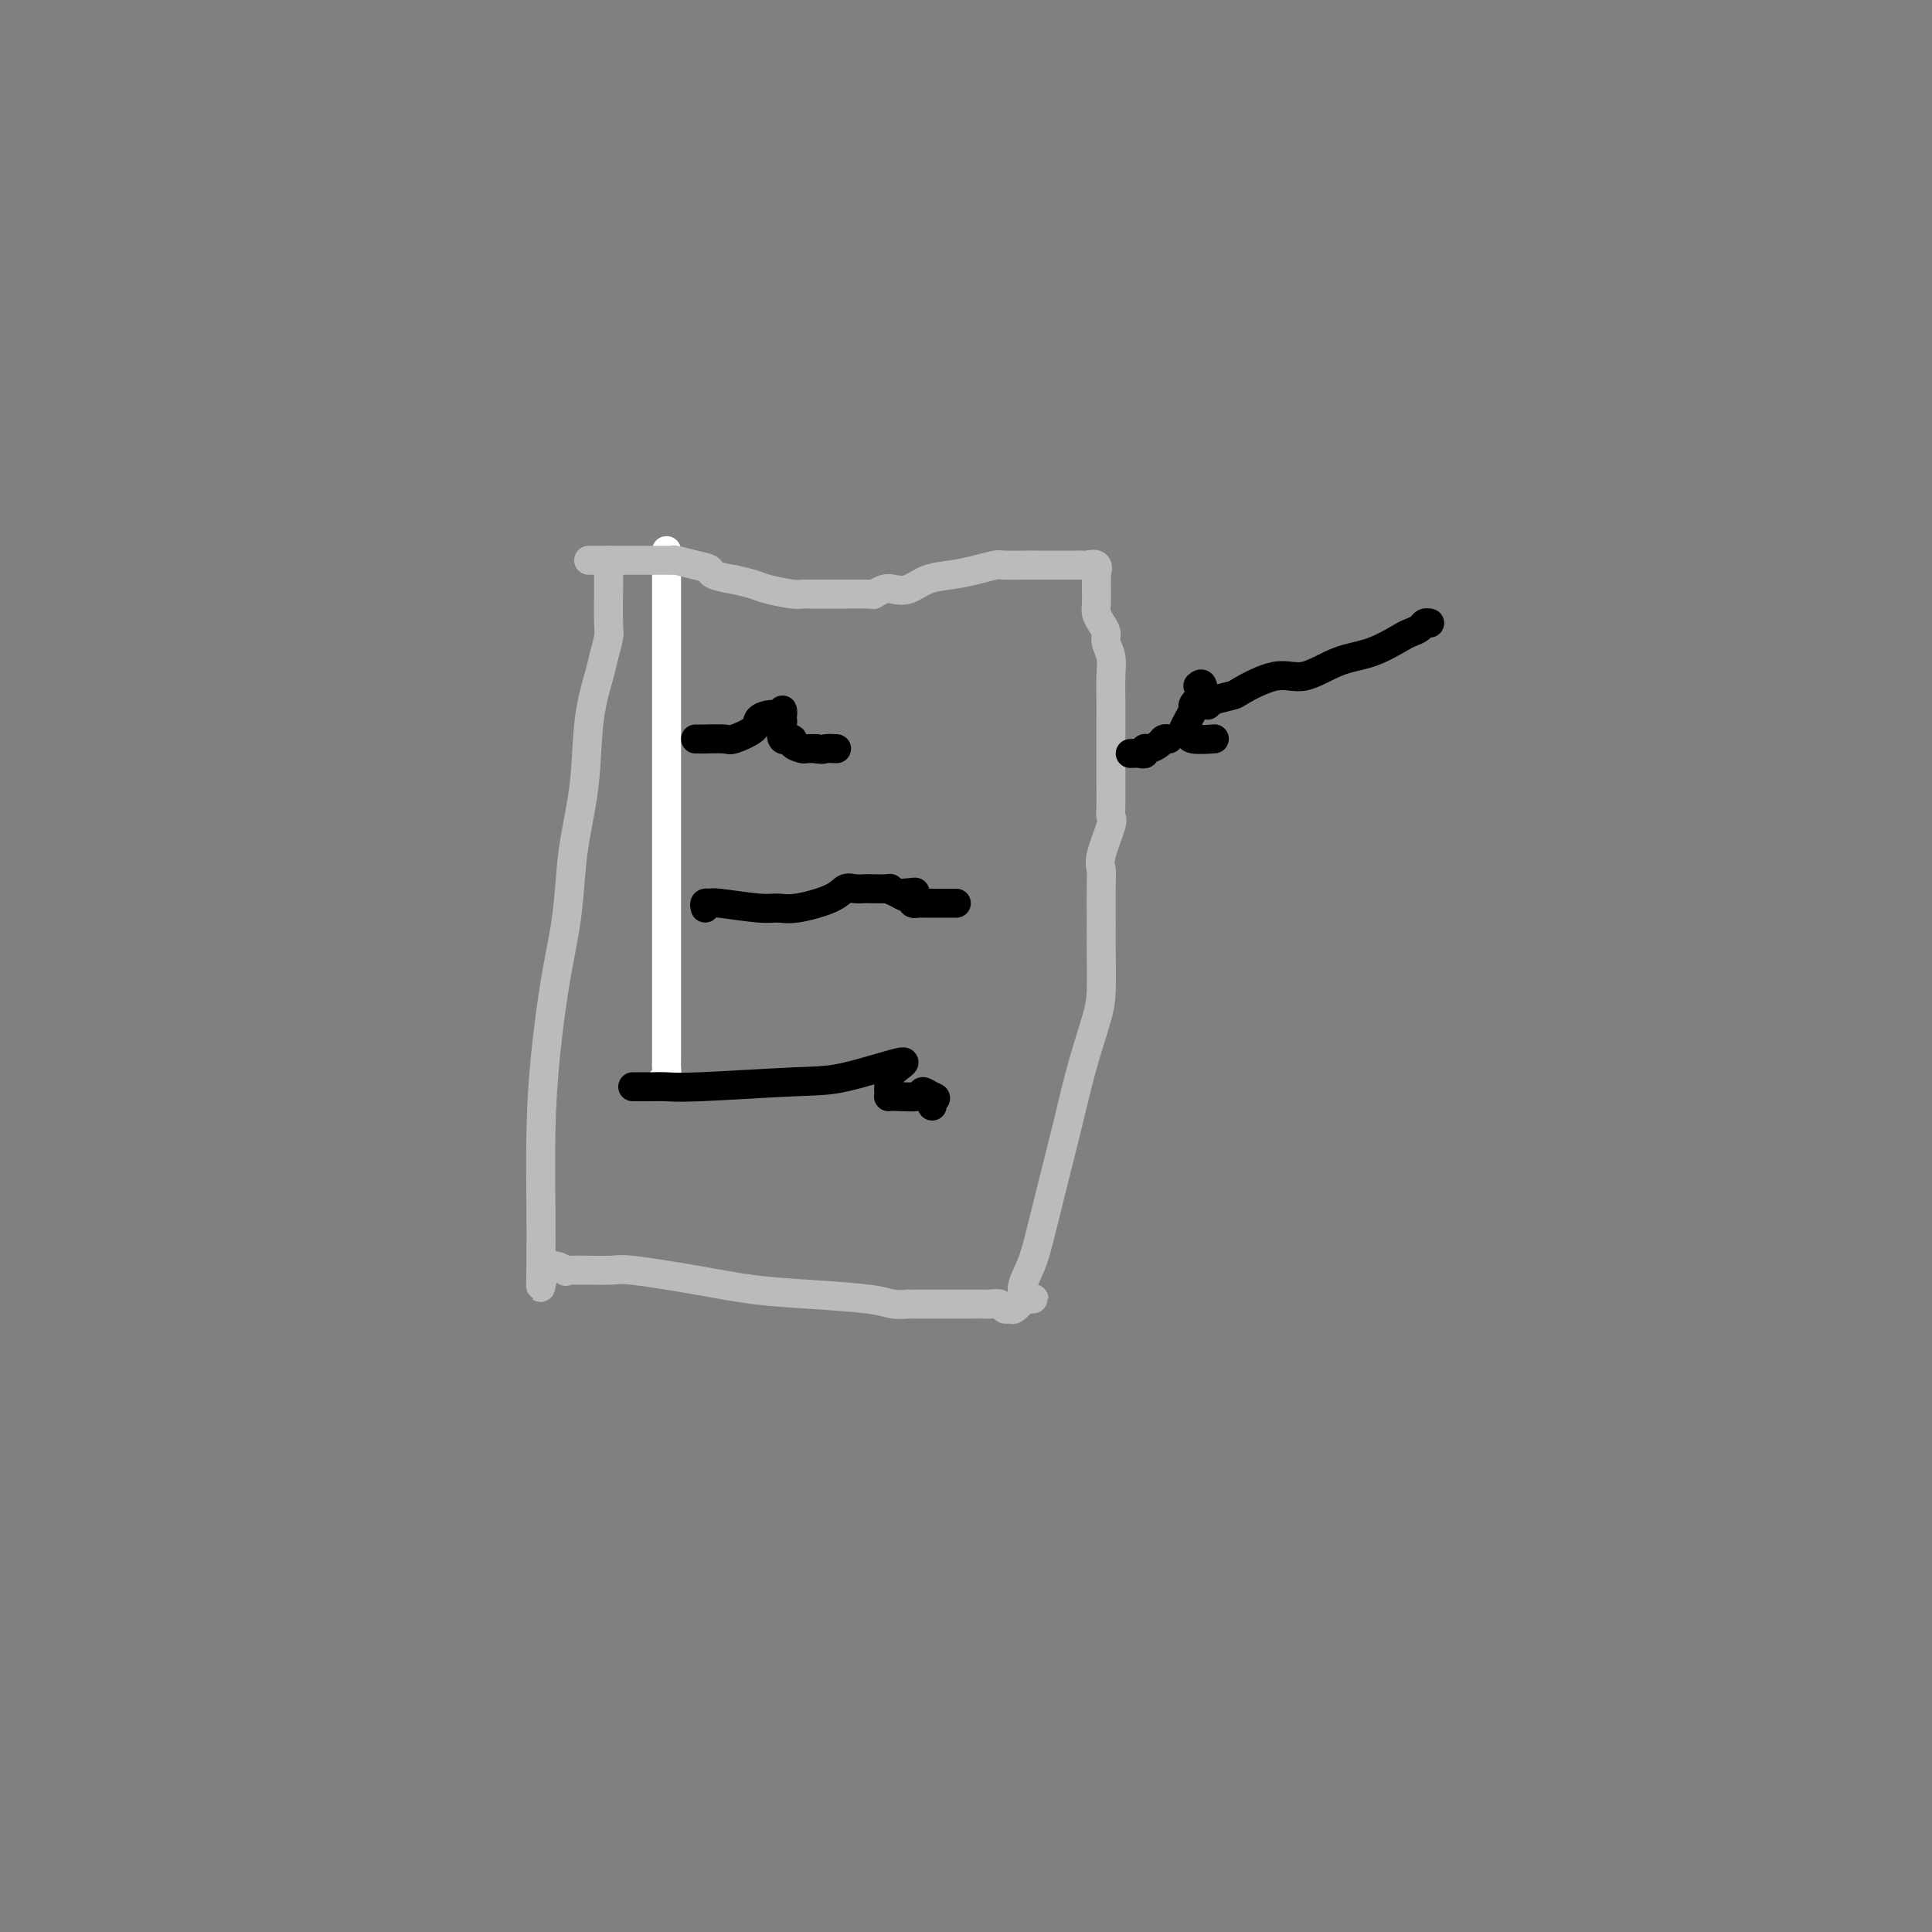 <svg viewBox='0 0 400 400' version='1.1' xmlns='http://www.w3.org/2000/svg' xmlns:xlink='http://www.w3.org/1999/xlink'><rect x="0" y="0" width="400" height="400" fill="#808080" stroke="none"/><g fill='none' stroke='#FFFFFF' stroke-width='6' stroke-linecap='round' stroke-linejoin='round'><path d='M138,114c-0.000,0.746 -0.000,1.492 0,2c0.000,0.508 0.000,0.779 0,2c-0.000,1.221 -0.000,3.392 0,5c0.000,1.608 0.000,2.651 0,5c-0.000,2.349 -0.000,6.003 0,9c0.000,2.997 0.000,5.338 0,8c-0.000,2.662 -0.000,5.645 0,8c0.000,2.355 0.000,4.082 0,8c-0.000,3.918 -0.000,10.026 0,15c0.000,4.974 0.000,8.815 0,13c-0.000,4.185 -0.000,8.716 0,13c0.000,4.284 0.001,8.322 0,11c-0.001,2.678 -0.004,3.996 0,5c0.004,1.004 0.015,1.694 0,2c-0.015,0.306 -0.056,0.226 0,1c0.056,0.774 0.207,2.401 0,3c-0.207,0.599 -0.774,0.171 -1,0c-0.226,-0.171 -0.113,-0.086 0,0'/></g>
<g fill='none' stroke='#BABBBB' stroke-width='6' stroke-linecap='round' stroke-linejoin='round'><path d='M126,117c-0.000,-0.486 -0.000,-0.971 0,-1c0.000,-0.029 0.001,0.399 0,1c-0.001,0.601 -0.004,1.375 0,2c0.004,0.625 0.013,1.101 0,3c-0.013,1.899 -0.049,5.222 0,7c0.049,1.778 0.183,2.010 0,3c-0.183,0.990 -0.683,2.737 -1,4c-0.317,1.263 -0.452,2.043 -1,4c-0.548,1.957 -1.508,5.093 -2,9c-0.492,3.907 -0.516,8.586 -1,13c-0.484,4.414 -1.429,8.565 -2,12c-0.571,3.435 -0.770,6.156 -1,9c-0.230,2.844 -0.492,5.812 -1,9c-0.508,3.188 -1.260,6.596 -2,11c-0.740,4.404 -1.466,9.804 -2,15c-0.534,5.196 -0.875,10.188 -1,16c-0.125,5.812 -0.033,12.444 0,17c0.033,4.556 0.009,7.036 0,8c-0.009,0.964 -0.002,0.413 0,1c0.002,0.587 0.001,2.310 0,3c-0.001,0.690 -0.000,0.345 0,0'/><path d='M112,263c-0.187,6.961 -0.154,1.864 1,0c1.154,-1.864 3.431,-0.494 4,0c0.569,0.494 -0.569,0.111 1,0c1.569,-0.111 5.845,0.050 8,0c2.155,-0.050 2.191,-0.312 5,0c2.809,0.312 8.393,1.198 13,2c4.607,0.802 8.237,1.521 12,2c3.763,0.479 7.658,0.717 12,1c4.342,0.283 9.131,0.612 12,1c2.869,0.388 3.819,0.836 5,1c1.181,0.164 2.594,0.044 3,0c0.406,-0.044 -0.194,-0.012 0,0c0.194,0.012 1.181,0.003 2,0c0.819,-0.003 1.470,-0.001 2,0c0.530,0.001 0.939,0.001 2,0c1.061,-0.001 2.774,-0.001 4,0c1.226,0.001 1.963,0.004 3,0c1.037,-0.004 2.372,-0.016 3,0c0.628,0.016 0.549,0.058 1,0c0.451,-0.058 1.433,-0.217 2,0c0.567,0.217 0.719,0.811 1,1c0.281,0.189 0.691,-0.026 1,0c0.309,0.026 0.517,0.293 1,0c0.483,-0.293 1.242,-1.147 2,-2'/><path d='M212,269c4.138,-0.134 0.985,0.031 0,-1c-0.985,-1.031 0.200,-3.258 1,-5c0.800,-1.742 1.216,-3.001 2,-6c0.784,-2.999 1.937,-7.740 3,-12c1.063,-4.260 2.036,-8.039 3,-12c0.964,-3.961 1.919,-8.102 3,-12c1.081,-3.898 2.290,-7.552 3,-10c0.710,-2.448 0.923,-3.692 1,-6c0.077,-2.308 0.019,-5.682 0,-8c-0.019,-2.318 0.003,-3.581 0,-6c-0.003,-2.419 -0.029,-5.996 0,-8c0.029,-2.004 0.113,-2.436 0,-3c-0.113,-0.564 -0.423,-1.258 0,-3c0.423,-1.742 1.577,-4.530 2,-6c0.423,-1.470 0.113,-1.621 0,-2c-0.113,-0.379 -0.030,-0.986 0,-2c0.030,-1.014 0.008,-2.437 0,-4c-0.008,-1.563 -0.002,-3.268 0,-5c0.002,-1.732 0.002,-3.492 0,-5c-0.002,-1.508 -0.004,-2.764 0,-4c0.004,-1.236 0.016,-2.453 0,-4c-0.016,-1.547 -0.060,-3.426 0,-5c0.060,-1.574 0.222,-2.845 0,-4c-0.222,-1.155 -0.830,-2.195 -1,-3c-0.170,-0.805 0.098,-1.374 0,-2c-0.098,-0.626 -0.562,-1.309 -1,-2c-0.438,-0.691 -0.849,-1.390 -1,-2c-0.151,-0.610 -0.040,-1.133 0,-2c0.040,-0.867 0.011,-2.080 0,-3c-0.011,-0.920 -0.003,-1.549 0,-2c0.003,-0.451 0.002,-0.726 0,-1'/><path d='M227,119c-0.494,-2.796 -0.228,-1.285 0,-1c0.228,0.285 0.417,-0.656 0,-1c-0.417,-0.344 -1.439,-0.092 -2,0c-0.561,0.092 -0.662,0.025 -1,0c-0.338,-0.025 -0.913,-0.007 -1,0c-0.087,0.007 0.313,0.002 -1,0c-1.313,-0.002 -4.338,-0.001 -6,0c-1.662,0.001 -1.959,0.003 -2,0c-0.041,-0.003 0.174,-0.012 -1,0c-1.174,0.012 -3.738,0.043 -5,0c-1.262,-0.043 -1.222,-0.162 -2,0c-0.778,0.162 -2.372,0.604 -4,1c-1.628,0.396 -3.289,0.746 -5,1c-1.711,0.254 -3.471,0.412 -5,1c-1.529,0.588 -2.825,1.608 -4,2c-1.175,0.392 -2.227,0.158 -3,0c-0.773,-0.158 -1.267,-0.238 -2,0c-0.733,0.238 -1.704,0.796 -2,1c-0.296,0.204 0.083,0.055 -1,0c-1.083,-0.055 -3.628,-0.015 -5,0c-1.372,0.015 -1.572,0.005 -2,0c-0.428,-0.005 -1.084,-0.004 -2,0c-0.916,0.004 -2.092,0.012 -3,0c-0.908,-0.012 -1.547,-0.045 -2,0c-0.453,0.045 -0.719,0.167 -2,0c-1.281,-0.167 -3.576,-0.622 -5,-1c-1.424,-0.378 -1.978,-0.679 -3,-1c-1.022,-0.321 -2.511,-0.660 -4,-1'/><path d='M152,120c-5.498,-0.873 -4.742,-1.554 -5,-2c-0.258,-0.446 -1.530,-0.655 -3,-1c-1.470,-0.345 -3.139,-0.824 -4,-1c-0.861,-0.176 -0.916,-0.047 -1,0c-0.084,0.047 -0.197,0.013 -1,0c-0.803,-0.013 -2.294,-0.003 -3,0c-0.706,0.003 -0.625,0.001 -1,0c-0.375,-0.001 -1.206,-0.000 -2,0c-0.794,0.000 -1.551,0.000 -2,0c-0.449,-0.000 -0.590,-0.000 -1,0c-0.410,0.000 -1.091,0.000 -2,0c-0.909,-0.000 -2.048,-0.000 -3,0c-0.952,0.000 -1.718,0.000 -2,0c-0.282,-0.000 -0.081,-0.000 0,0c0.081,0.000 0.040,0.000 0,0'/></g>
<g fill='none' stroke='#000000' stroke-width='6' stroke-linecap='round' stroke-linejoin='round'><path d='M144,153c0.423,-0.003 0.846,-0.007 1,0c0.154,0.007 0.040,0.023 1,0c0.960,-0.023 2.995,-0.087 4,0c1.005,0.087 0.980,0.324 2,0c1.020,-0.324 3.086,-1.210 4,-2c0.914,-0.790 0.676,-1.484 1,-2c0.324,-0.516 1.211,-0.853 2,-1c0.789,-0.147 1.479,-0.102 2,0c0.521,0.102 0.872,0.263 1,0c0.128,-0.263 0.032,-0.949 0,-1c-0.032,-0.051 -0.001,0.532 0,1c0.001,0.468 -0.030,0.822 0,1c0.030,0.178 0.120,0.181 0,1c-0.120,0.819 -0.450,2.454 0,3c0.450,0.546 1.681,0.003 2,0c0.319,-0.003 -0.275,0.535 0,1c0.275,0.465 1.420,0.856 2,1c0.580,0.144 0.594,0.041 1,0c0.406,-0.041 1.203,-0.021 2,0'/><path d='M169,155c1.417,0.310 1.458,0.083 2,0c0.542,-0.083 1.583,-0.024 2,0c0.417,0.024 0.208,0.012 0,0'/><path d='M146,188c-0.110,-0.431 -0.220,-0.862 0,-1c0.220,-0.138 0.772,0.017 1,0c0.228,-0.017 0.134,-0.206 2,0c1.866,0.206 5.693,0.808 8,1c2.307,0.192 3.093,-0.025 4,0c0.907,0.025 1.935,0.294 4,0c2.065,-0.294 5.166,-1.151 7,-2c1.834,-0.849 2.402,-1.691 3,-2c0.598,-0.309 1.227,-0.083 2,0c0.773,0.083 1.691,0.025 2,0c0.309,-0.025 0.011,-0.017 1,0c0.989,0.017 3.266,0.043 4,0c0.734,-0.043 -0.076,-0.155 0,0c0.076,0.155 1.038,0.578 2,1'/><path d='M186,185c6.366,-0.509 2.282,-0.280 1,0c-1.282,0.280 0.238,0.611 1,1c0.762,0.389 0.765,0.836 1,1c0.235,0.164 0.700,0.044 1,0c0.300,-0.044 0.434,-0.012 1,0c0.566,0.012 1.563,0.003 2,0c0.437,-0.003 0.313,-0.001 1,0c0.687,0.001 2.185,0.000 3,0c0.815,-0.000 0.947,-0.000 1,0c0.053,0.000 0.026,0.000 0,0'/><path d='M131,225c1.225,-0.002 2.451,-0.004 3,0c0.549,0.004 0.422,0.015 1,0c0.578,-0.015 1.863,-0.054 3,0c1.137,0.054 2.127,0.202 7,0c4.873,-0.202 13.627,-0.755 19,-1c5.373,-0.245 7.363,-0.182 11,-1c3.637,-0.818 8.922,-2.517 11,-3c2.078,-0.483 0.949,0.252 0,1c-0.949,0.748 -1.718,1.511 -2,2c-0.282,0.489 -0.077,0.705 0,1c0.077,0.295 0.025,0.669 0,1c-0.025,0.331 -0.022,0.620 0,1c0.022,0.380 0.064,0.850 0,1c-0.064,0.150 -0.234,-0.022 1,0c1.234,0.022 3.871,0.237 5,0c1.129,-0.237 0.751,-0.925 1,-1c0.249,-0.075 1.124,0.462 2,1'/><path d='M193,227c1.393,0.321 0.375,0.625 0,1c-0.375,0.375 -0.107,0.821 0,1c0.107,0.179 0.054,0.089 0,0'/><path d='M250,146c0.540,-0.452 1.081,-0.904 1,-1c-0.081,-0.096 -0.783,0.163 0,0c0.783,-0.163 3.050,-0.747 4,-1c0.950,-0.253 0.583,-0.174 2,-1c1.417,-0.826 4.618,-2.558 7,-3c2.382,-0.442 3.947,0.404 6,0c2.053,-0.404 4.595,-2.058 7,-3c2.405,-0.942 4.671,-1.170 7,-2c2.329,-0.830 4.719,-2.261 6,-3c1.281,-0.739 1.454,-0.786 2,-1c0.546,-0.214 1.466,-0.593 2,-1c0.534,-0.407 0.682,-0.840 1,-1c0.318,-0.160 0.805,-0.046 1,0c0.195,0.046 0.097,0.023 0,0'/><path d='M248,142c0.401,-0.347 0.802,-0.693 1,0c0.198,0.693 0.194,2.426 0,3c-0.194,0.574 -0.577,-0.012 -1,0c-0.423,0.012 -0.885,0.620 -1,1c-0.115,0.380 0.117,0.532 0,1c-0.117,0.468 -0.581,1.254 -1,2c-0.419,0.746 -0.791,1.454 -1,2c-0.209,0.546 -0.256,0.931 0,1c0.256,0.069 0.814,-0.178 1,0c0.186,0.178 -0.002,0.780 1,1c1.002,0.220 3.193,0.059 4,0c0.807,-0.059 0.231,-0.017 0,0c-0.231,0.017 -0.115,0.008 0,0'/><path d='M234,156c0.728,-0.032 1.456,-0.064 2,0c0.544,0.064 0.905,0.224 1,0c0.095,-0.224 -0.076,-0.830 0,-1c0.076,-0.170 0.399,0.098 1,0c0.601,-0.098 1.481,-0.562 2,-1c0.519,-0.438 0.678,-0.849 1,-1c0.322,-0.151 0.806,-0.043 1,0c0.194,0.043 0.097,0.022 0,0'/></g>
</svg>